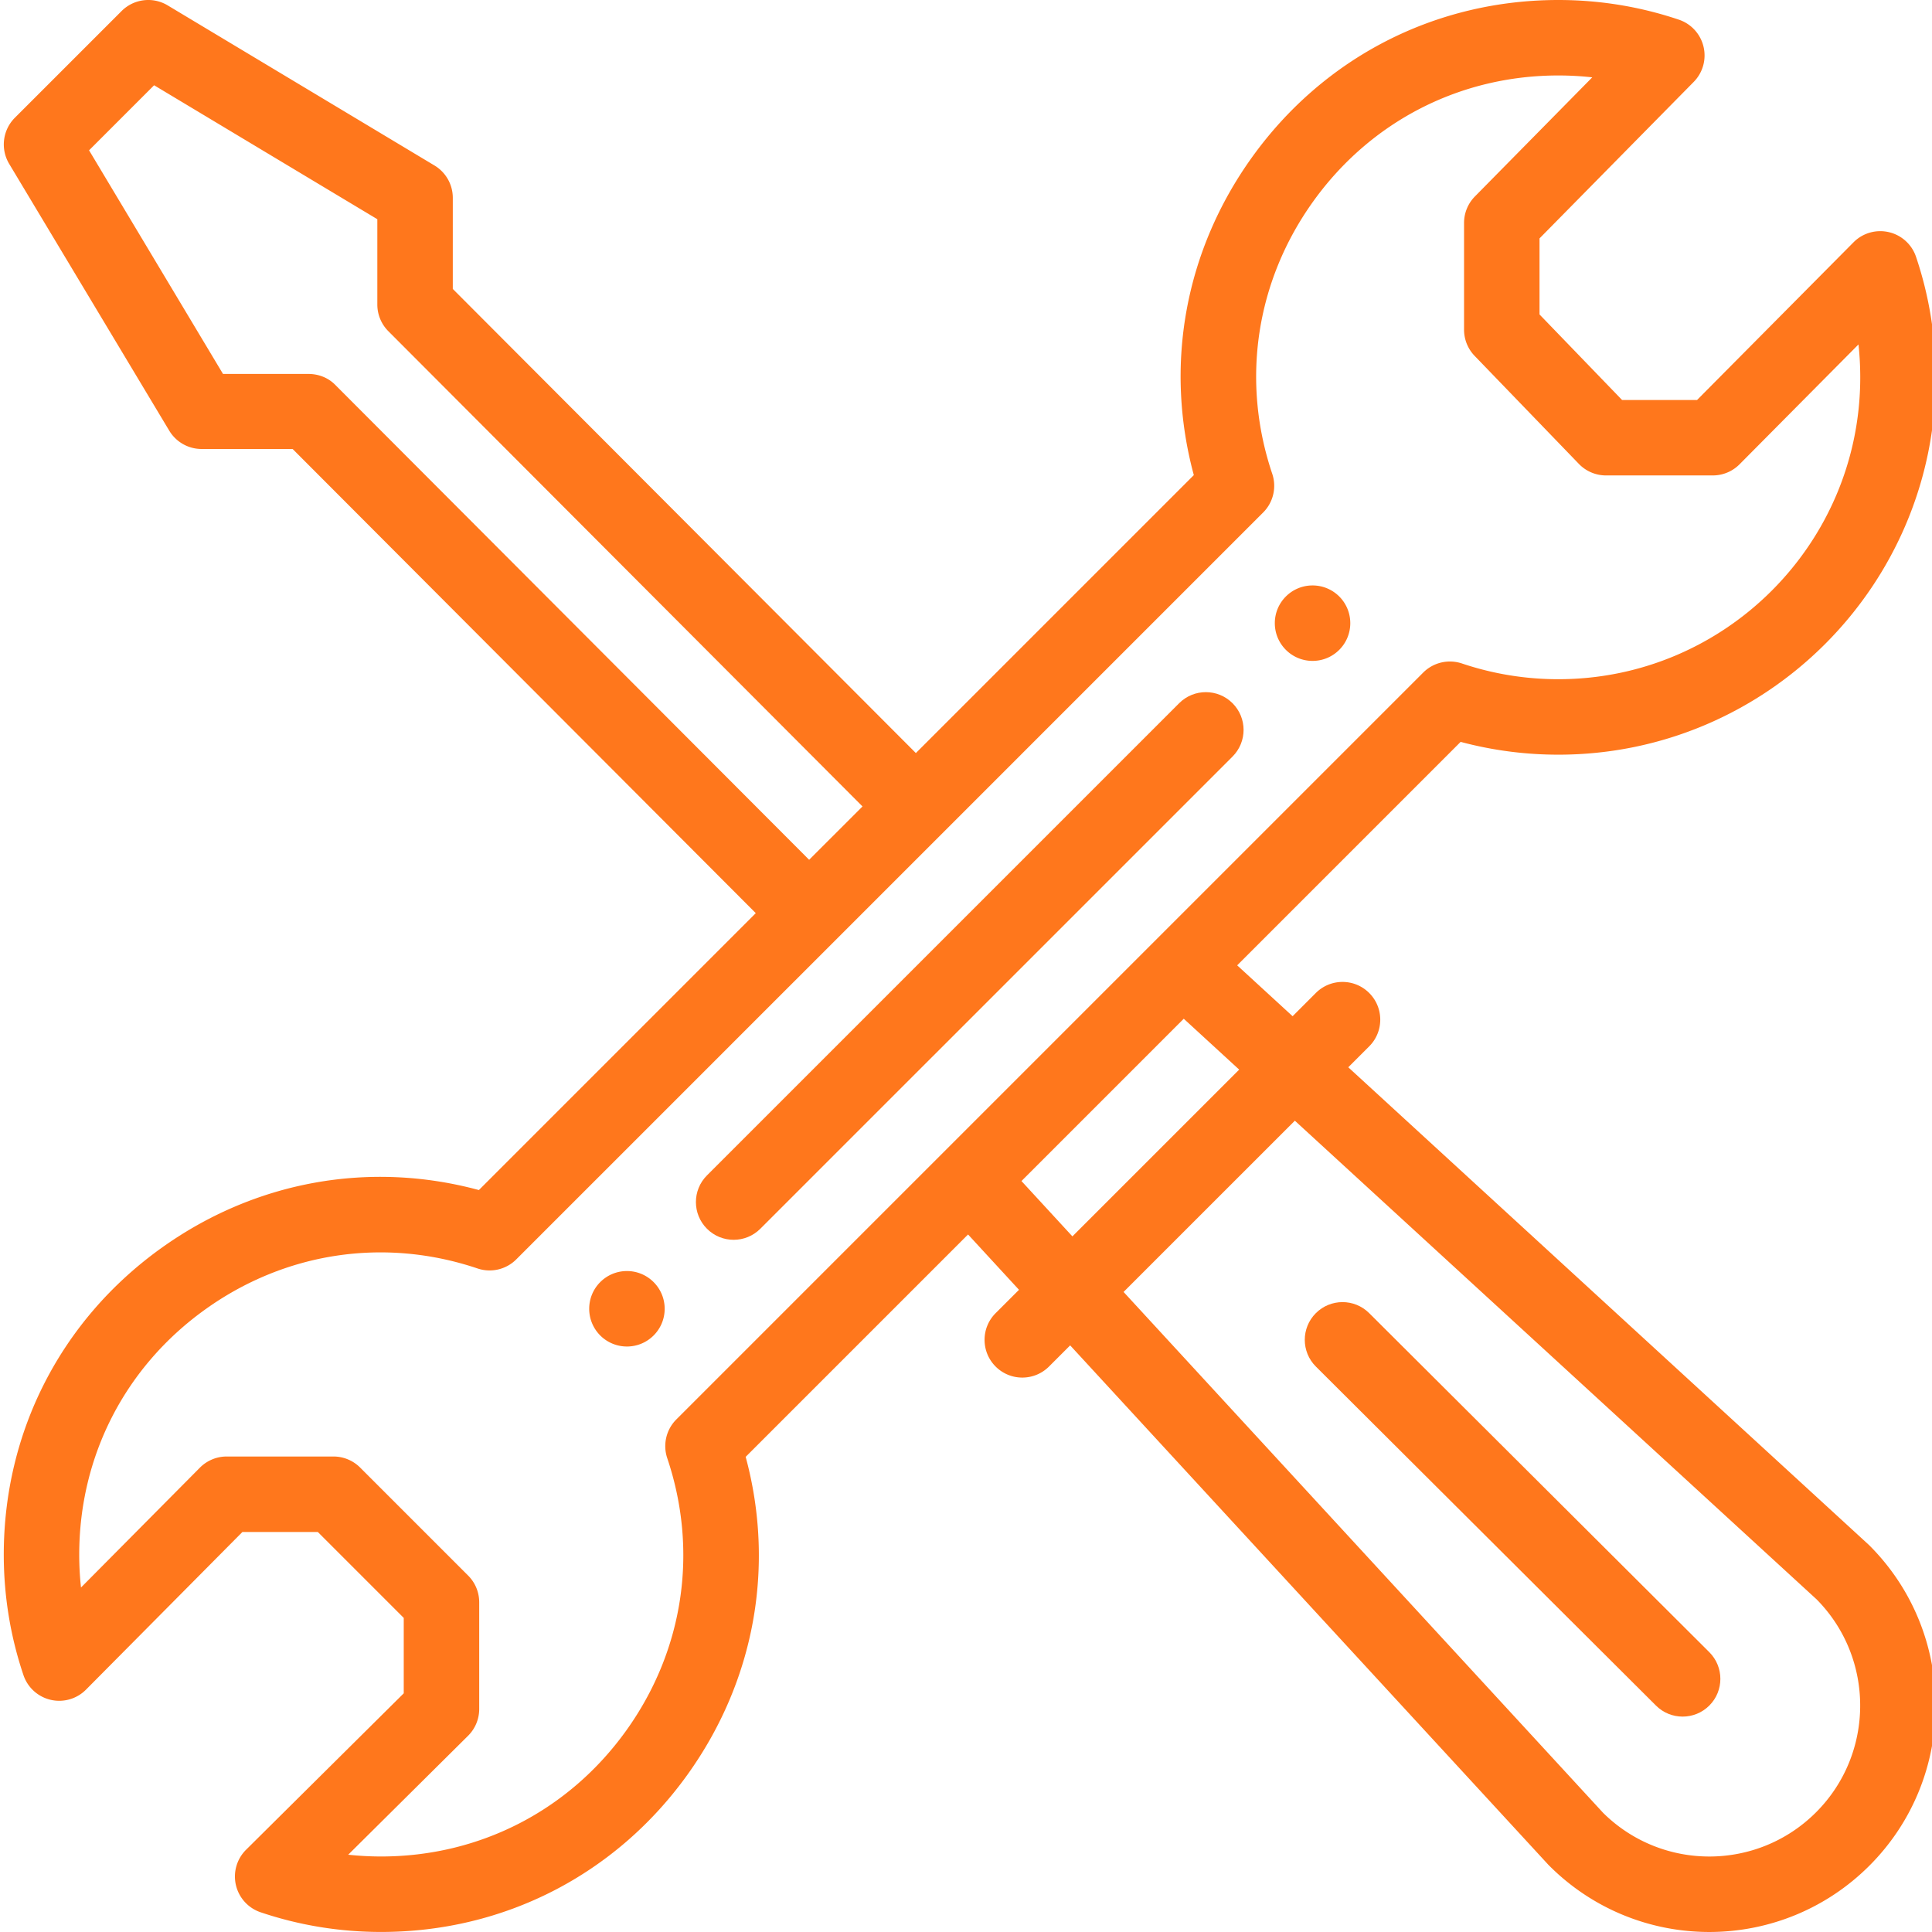 <?xml version="1.0" encoding="UTF-8"?>
<svg xmlns="http://www.w3.org/2000/svg" xmlns:xlink="http://www.w3.org/1999/xlink" version="1.1" width="512" height="512" x="0" y="0" viewBox="0 0 511 512" style="enable-background:new 0 0 512 512" xml:space="preserve" class="">
  <g>
    <path d="M347.34 155.148c-5.52 0-10 4.47-10 9.997 0 5.523 4.48 10 10 10 5.531 0 10-4.477 10-10a9.988 9.988 0 0 0-10-9.997zM165.645 336.84c-5.532 0-10 4.48-10 10a9.99 9.99 0 0 0 10 10c5.52 0 10-4.469 10-10 0-5.52-4.48-10-10-10zm0 0" fill="#ff771c" opacity="1" data-original="#000000"></path>
    <path d="M500.059 61.52a9.992 9.992 0 0 0-9.36 2.695L449.242 106h-19.875l-21.879-22.668V63.18l40.864-41.473a9.993 9.993 0 0 0 2.601-9.336 9.994 9.994 0 0 0-6.531-7.156C434.156 1.754 423.414 0 412.488 0c-32.57 0-62.16 15.188-81.183 41.668-17.805 24.789-23.293 55.168-15.43 84.242l-73.66 73.66-122.719-123V52.43a9.998 9.998 0 0 0-4.855-8.575L43.934 1.425A9.992 9.992 0 0 0 31.719 2.93L3.438 31.207a10.01 10.01 0 0 0-1.504 12.219l42.421 70.707a10 10 0 0 0 8.57 4.855l24.134.008 122.73 123-73.379 73.379c-29.074-7.86-59.469-2.363-84.27 15.453C15.677 349.84.5 379.422.5 411.992c0 10.922 1.754 21.668 5.215 31.93a10 10 0 0 0 16.574 3.852l41.453-41.782h19.985l22.77 22.77v19.984L64.714 490.2a10 10 0 0 0 3.851 16.574c10.262 3.461 21.008 5.215 31.93 5.215 32.57 0 62.149-15.18 81.164-41.644 17.817-24.801 23.313-55.192 15.453-84.266l58.934-58.933 13.5 14.664-6.195 6.191c-3.907 3.906-3.907 10.238 0 14.145 3.906 3.902 10.234 3.902 14.144 0l5.61-5.61L409.77 494.121c.093.102.19.2.289.297 23.437 23.437 61.41 23.445 84.859-.004 23.383-23.394 23.383-61.46 0-84.855-.102-.102-.207-.2-.313-.297l-137.8-126.422 5.547-5.547c3.906-3.902 3.906-10.234 0-14.14s-10.235-3.907-14.145 0l-6.152 6.156-14.692-13.485 59.219-59.219a100.198 100.198 0 0 0 25.906 3.391c55.14 0 99.996-44.86 99.996-99.996 0-10.926-1.754-21.668-5.214-31.934a9.99 9.99 0 0 0-7.211-6.546zM88.285 101.934c-1.875-1.88-4.418-2.836-7.074-2.836l-22.617-.008-35.492-59.258L40.34 22.594l59.156 35.5V80.71a9.997 9.997 0 0 0 2.922 7.062l125.656 125.942-14.144 14.14zm254.363 195.062 138.27 126.848c15.445 15.61 15.398 40.883-.145 56.433-15.578 15.578-40.796 15.625-56.437.137L297.258 342.38zm-14.75-13.535L283.7 327.652l-13.5-14.664 43.008-43.011zm84.59-103.465a79.917 79.917 0 0 1-25.558-4.168 10.017 10.017 0 0 0-10.262 2.406c-50.133 50.133-158.156 158.153-197.934 197.934a9.998 9.998 0 0 0-2.406 10.266c8.313 24.683 4.336 51.011-10.914 72.242-15.207 21.168-38.871 33.312-64.918 33.312-2.926 0-5.836-.16-8.719-.468l31.762-31.516a9.997 9.997 0 0 0 2.957-7.098v-28.289a10 10 0 0 0-2.93-7.07l-28.628-28.629a10 10 0 0 0-7.07-2.93h-28.29a10.012 10.012 0 0 0-7.101 2.957l-31.512 31.762a80.897 80.897 0 0 1-.469-8.719c0-26.05 12.14-49.71 33.313-64.918 21.226-15.25 47.558-19.23 72.246-10.914a9.993 9.993 0 0 0 10.261-2.406c.551-.547 197.793-197.793 197.934-197.934a9.999 9.999 0 0 0 2.406-10.261c-8.316-24.684-4.347-51.004 10.89-72.22C362.767 32.149 386.435 20 412.485 20c3.016 0 6.012.168 8.98.496l-31.1 31.566a9.993 9.993 0 0 0-2.876 7.016v28.29a9.988 9.988 0 0 0 2.805 6.944l27.629 28.63a9.992 9.992 0 0 0 7.195 3.054h28.29a9.994 9.994 0 0 0 7.097-2.957l31.512-31.758c.312 2.883.468 5.793.468 8.719 0 44.11-35.886 79.996-79.996 79.996zm0 0" fill="#ff771c" opacity="1" data-original="#000000"></path>
    <path d="M311.988 186.355 186.852 311.492c-3.903 3.903-3.903 10.235 0 14.14 3.906 3.907 10.238 3.907 14.144 0l125.137-125.136c3.906-3.902 3.906-10.234 0-14.14s-10.238-3.907-14.145 0zM438.355 452c3.907 3.895 10.239 3.895 14.145-.023 3.898-3.91 3.887-10.243-.023-14.141l-90.137-89.848c-3.91-3.898-10.246-3.886-14.14.024-3.903 3.914-3.891 10.242.019 14.14zm0 0" fill="#ff771c" opacity="1" data-original="#000000"></path>
  </g>
</svg>
